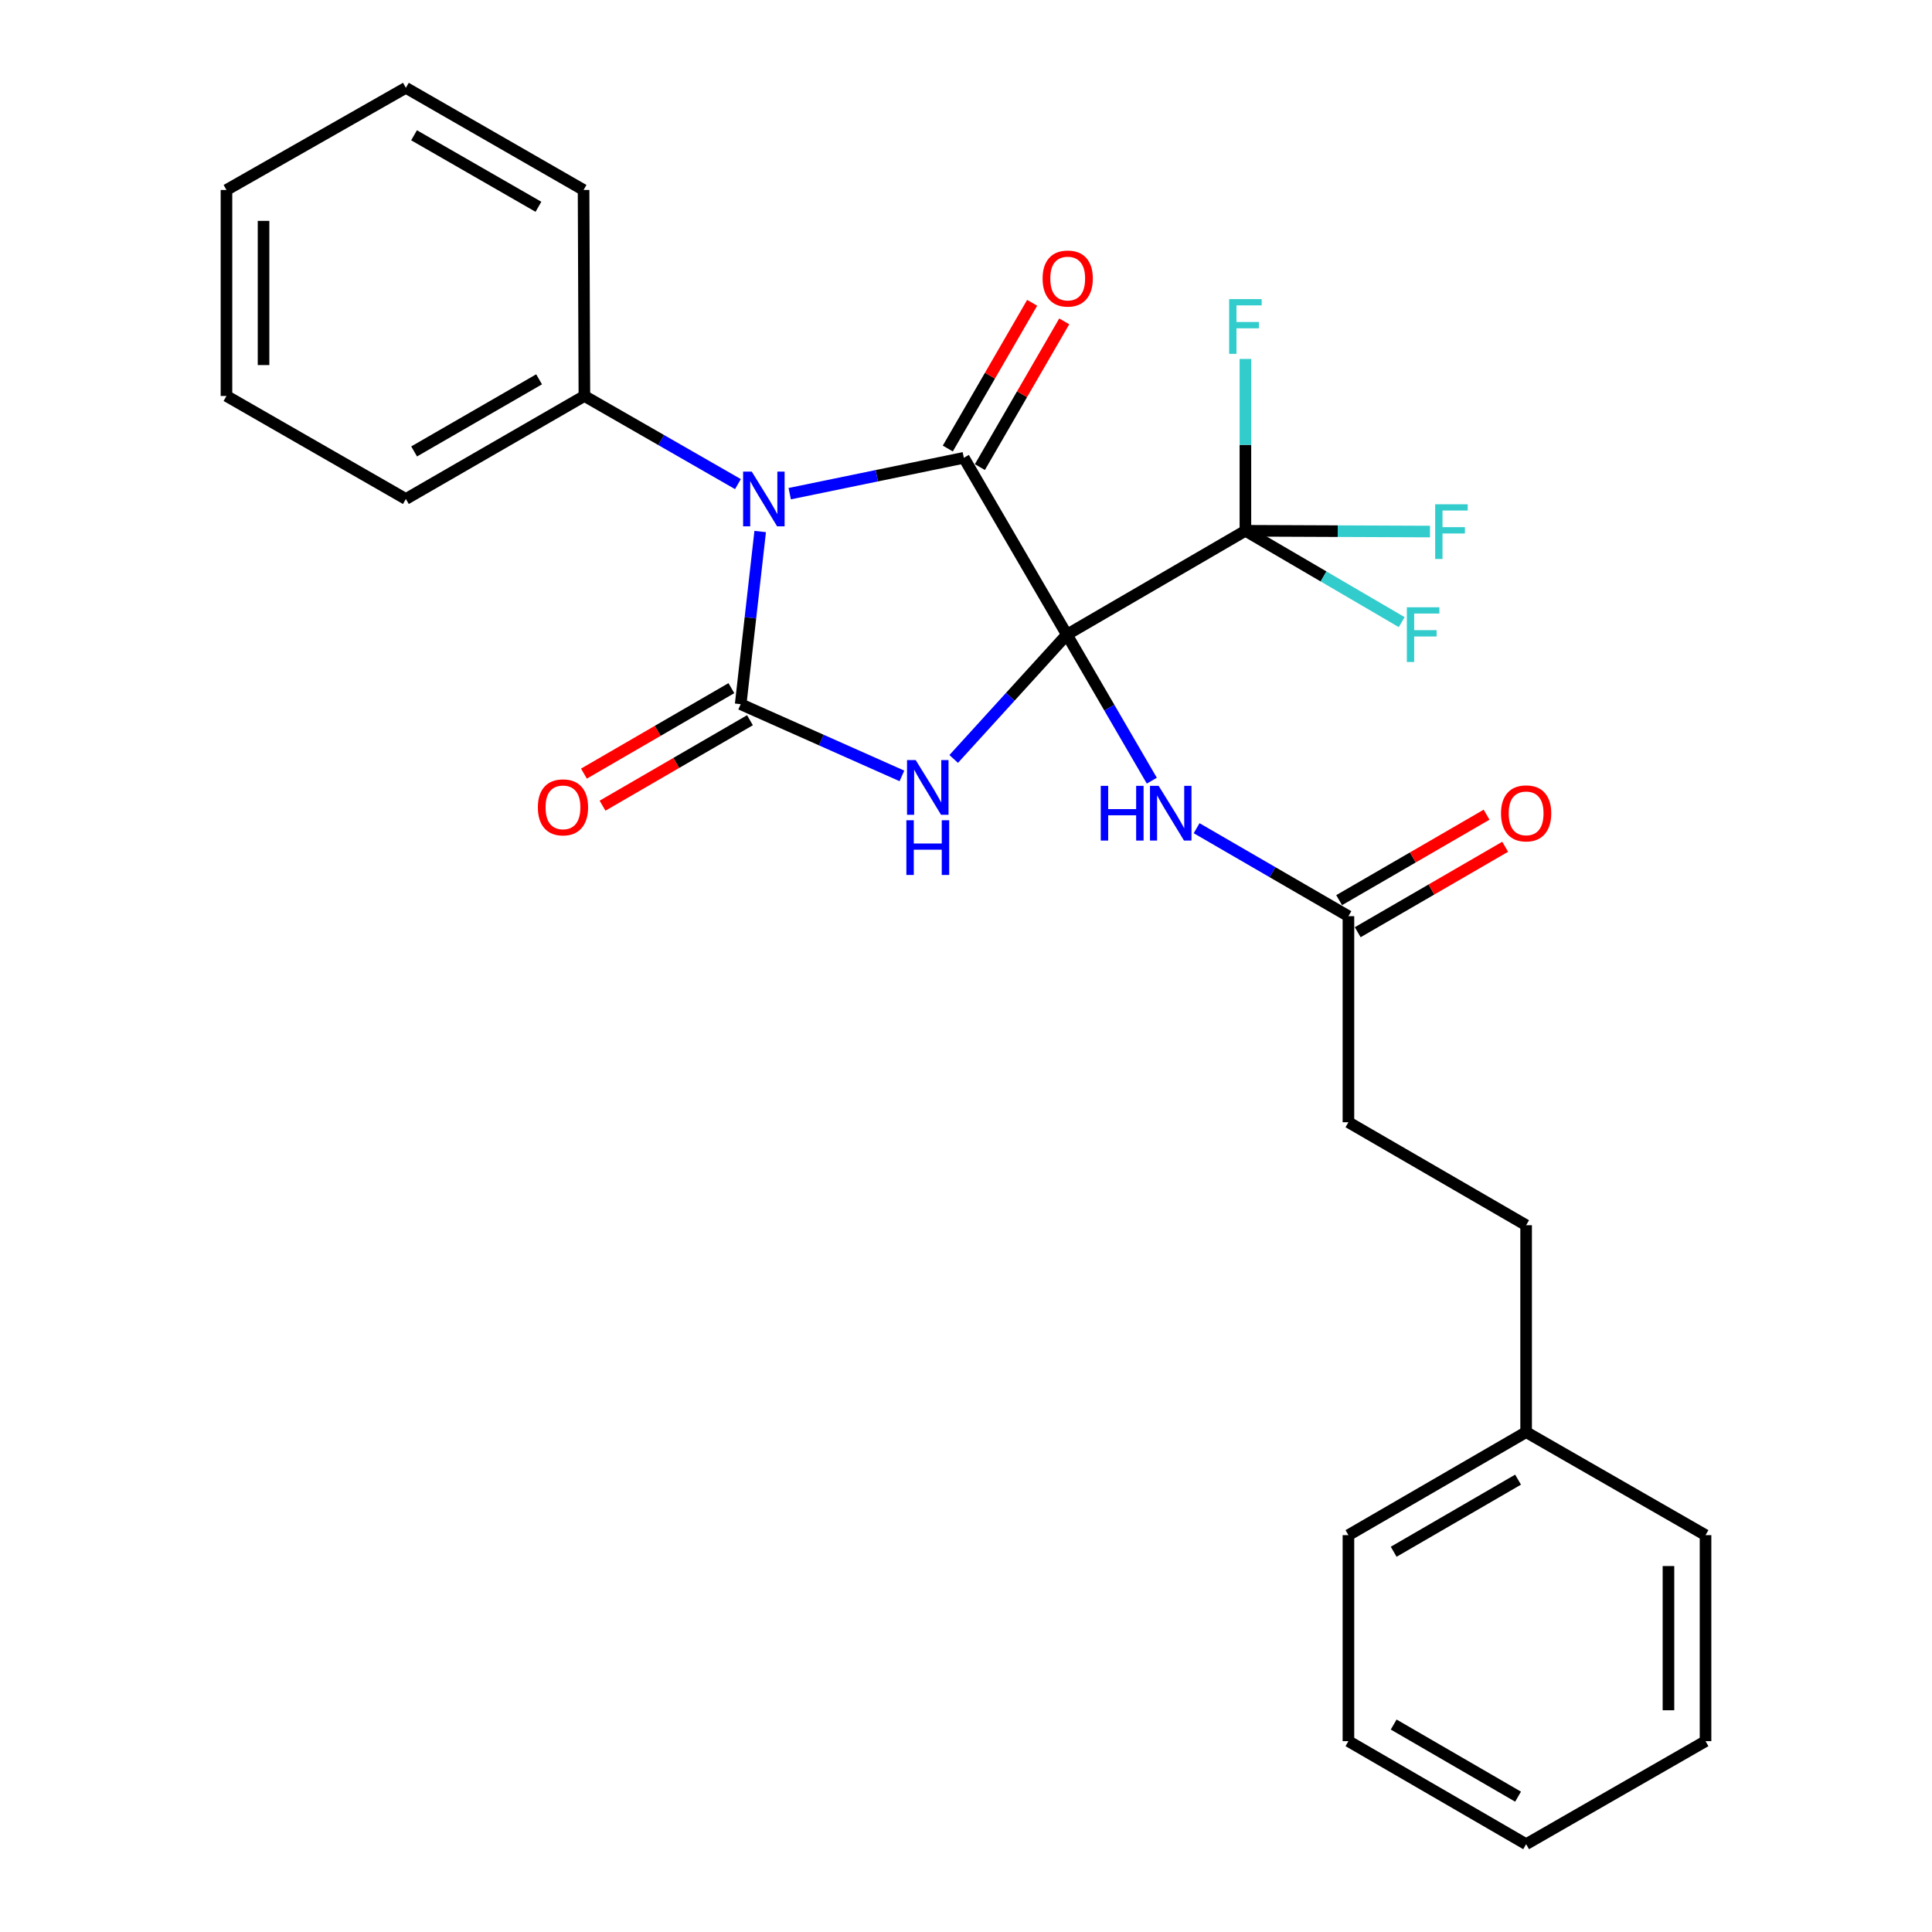 <?xml version='1.0' encoding='iso-8859-1'?>
<svg version='1.1' baseProfile='full'
              xmlns='http://www.w3.org/2000/svg'
                      xmlns:rdkit='http://www.rdkit.org/xml'
                      xmlns:xlink='http://www.w3.org/1999/xlink'
                  xml:space='preserve'
width='1000px' height='1000px' viewBox='0 0 1000 1000'>
<!-- END OF HEADER -->
<rect style='opacity:1.0;fill:#FFFFFF;stroke:none' width='1000' height='1000' x='0' y='0'> </rect>
<path class='bond-0' d='M 552.207,328.489 L 522.919,360.661' style='fill:none;fill-rule:evenodd;stroke:#000000;stroke-width:6px;stroke-linecap:butt;stroke-linejoin:miter;stroke-opacity:1' />
<path class='bond-0' d='M 522.919,360.661 L 493.631,392.833' style='fill:none;fill-rule:evenodd;stroke:#0000FF;stroke-width:6px;stroke-linecap:butt;stroke-linejoin:miter;stroke-opacity:1' />
<path class='bond-1' d='M 552.207,328.489 L 498.881,236.962' style='fill:none;fill-rule:evenodd;stroke:#000000;stroke-width:6px;stroke-linecap:butt;stroke-linejoin:miter;stroke-opacity:1' />
<path class='bond-4' d='M 552.207,328.489 L 644.619,274.726' style='fill:none;fill-rule:evenodd;stroke:#000000;stroke-width:6px;stroke-linecap:butt;stroke-linejoin:miter;stroke-opacity:1' />
<path class='bond-5' d='M 552.207,328.489 L 574.192,366.284' style='fill:none;fill-rule:evenodd;stroke:#000000;stroke-width:6px;stroke-linecap:butt;stroke-linejoin:miter;stroke-opacity:1' />
<path class='bond-5' d='M 574.192,366.284 L 596.178,404.078' style='fill:none;fill-rule:evenodd;stroke:#0000FF;stroke-width:6px;stroke-linecap:butt;stroke-linejoin:miter;stroke-opacity:1' />
<path class='bond-3' d='M 466.827,401.61 L 425.099,383.047' style='fill:none;fill-rule:evenodd;stroke:#0000FF;stroke-width:6px;stroke-linecap:butt;stroke-linejoin:miter;stroke-opacity:1' />
<path class='bond-3' d='M 425.099,383.047 L 383.371,364.484' style='fill:none;fill-rule:evenodd;stroke:#000000;stroke-width:6px;stroke-linecap:butt;stroke-linejoin:miter;stroke-opacity:1' />
<path class='bond-2' d='M 498.881,236.962 L 453.818,246.242' style='fill:none;fill-rule:evenodd;stroke:#000000;stroke-width:6px;stroke-linecap:butt;stroke-linejoin:miter;stroke-opacity:1' />
<path class='bond-2' d='M 453.818,246.242 L 408.755,255.523' style='fill:none;fill-rule:evenodd;stroke:#0000FF;stroke-width:6px;stroke-linecap:butt;stroke-linejoin:miter;stroke-opacity:1' />
<path class='bond-9' d='M 507.183,241.768 L 529.016,204.054' style='fill:none;fill-rule:evenodd;stroke:#000000;stroke-width:6px;stroke-linecap:butt;stroke-linejoin:miter;stroke-opacity:1' />
<path class='bond-9' d='M 529.016,204.054 L 550.848,166.34' style='fill:none;fill-rule:evenodd;stroke:#FF0000;stroke-width:6px;stroke-linecap:butt;stroke-linejoin:miter;stroke-opacity:1' />
<path class='bond-9' d='M 490.579,232.155 L 512.411,194.442' style='fill:none;fill-rule:evenodd;stroke:#000000;stroke-width:6px;stroke-linecap:butt;stroke-linejoin:miter;stroke-opacity:1' />
<path class='bond-9' d='M 512.411,194.442 L 534.244,156.728' style='fill:none;fill-rule:evenodd;stroke:#FF0000;stroke-width:6px;stroke-linecap:butt;stroke-linejoin:miter;stroke-opacity:1' />
<path class='bond-7' d='M 381.955,250.577 L 342.218,227.765' style='fill:none;fill-rule:evenodd;stroke:#0000FF;stroke-width:6px;stroke-linecap:butt;stroke-linejoin:miter;stroke-opacity:1' />
<path class='bond-7' d='M 342.218,227.765 L 302.481,204.953' style='fill:none;fill-rule:evenodd;stroke:#000000;stroke-width:6px;stroke-linecap:butt;stroke-linejoin:miter;stroke-opacity:1' />
<path class='bond-27' d='M 393.471,275.111 L 388.421,319.797' style='fill:none;fill-rule:evenodd;stroke:#0000FF;stroke-width:6px;stroke-linecap:butt;stroke-linejoin:miter;stroke-opacity:1' />
<path class='bond-27' d='M 388.421,319.797 L 383.371,364.484' style='fill:none;fill-rule:evenodd;stroke:#000000;stroke-width:6px;stroke-linecap:butt;stroke-linejoin:miter;stroke-opacity:1' />
<path class='bond-8' d='M 378.56,356.184 L 340.402,378.304' style='fill:none;fill-rule:evenodd;stroke:#000000;stroke-width:6px;stroke-linecap:butt;stroke-linejoin:miter;stroke-opacity:1' />
<path class='bond-8' d='M 340.402,378.304 L 302.243,400.423' style='fill:none;fill-rule:evenodd;stroke:#FF0000;stroke-width:6px;stroke-linecap:butt;stroke-linejoin:miter;stroke-opacity:1' />
<path class='bond-8' d='M 388.182,372.783 L 350.023,394.903' style='fill:none;fill-rule:evenodd;stroke:#000000;stroke-width:6px;stroke-linecap:butt;stroke-linejoin:miter;stroke-opacity:1' />
<path class='bond-8' d='M 350.023,394.903 L 311.865,417.022' style='fill:none;fill-rule:evenodd;stroke:#FF0000;stroke-width:6px;stroke-linecap:butt;stroke-linejoin:miter;stroke-opacity:1' />
<path class='bond-11' d='M 644.619,274.726 L 692.397,274.926' style='fill:none;fill-rule:evenodd;stroke:#000000;stroke-width:6px;stroke-linecap:butt;stroke-linejoin:miter;stroke-opacity:1' />
<path class='bond-11' d='M 692.397,274.926 L 740.174,275.127' style='fill:none;fill-rule:evenodd;stroke:#33CCCC;stroke-width:6px;stroke-linecap:butt;stroke-linejoin:miter;stroke-opacity:1' />
<path class='bond-12' d='M 644.619,274.726 L 644.619,230.255' style='fill:none;fill-rule:evenodd;stroke:#000000;stroke-width:6px;stroke-linecap:butt;stroke-linejoin:miter;stroke-opacity:1' />
<path class='bond-12' d='M 644.619,230.255 L 644.619,185.783' style='fill:none;fill-rule:evenodd;stroke:#33CCCC;stroke-width:6px;stroke-linecap:butt;stroke-linejoin:miter;stroke-opacity:1' />
<path class='bond-13' d='M 644.619,274.726 L 685.07,298.368' style='fill:none;fill-rule:evenodd;stroke:#000000;stroke-width:6px;stroke-linecap:butt;stroke-linejoin:miter;stroke-opacity:1' />
<path class='bond-13' d='M 685.07,298.368 L 725.521,322.011' style='fill:none;fill-rule:evenodd;stroke:#33CCCC;stroke-width:6px;stroke-linecap:butt;stroke-linejoin:miter;stroke-opacity:1' />
<path class='bond-6' d='M 619.368,428.676 L 658.656,451.446' style='fill:none;fill-rule:evenodd;stroke:#0000FF;stroke-width:6px;stroke-linecap:butt;stroke-linejoin:miter;stroke-opacity:1' />
<path class='bond-6' d='M 658.656,451.446 L 697.945,474.216' style='fill:none;fill-rule:evenodd;stroke:#000000;stroke-width:6px;stroke-linecap:butt;stroke-linejoin:miter;stroke-opacity:1' />
<path class='bond-10' d='M 702.755,482.516 L 740.914,460.401' style='fill:none;fill-rule:evenodd;stroke:#000000;stroke-width:6px;stroke-linecap:butt;stroke-linejoin:miter;stroke-opacity:1' />
<path class='bond-10' d='M 740.914,460.401 L 779.073,438.286' style='fill:none;fill-rule:evenodd;stroke:#FF0000;stroke-width:6px;stroke-linecap:butt;stroke-linejoin:miter;stroke-opacity:1' />
<path class='bond-10' d='M 693.135,465.917 L 731.293,443.801' style='fill:none;fill-rule:evenodd;stroke:#000000;stroke-width:6px;stroke-linecap:butt;stroke-linejoin:miter;stroke-opacity:1' />
<path class='bond-10' d='M 731.293,443.801 L 769.452,421.686' style='fill:none;fill-rule:evenodd;stroke:#FF0000;stroke-width:6px;stroke-linecap:butt;stroke-linejoin:miter;stroke-opacity:1' />
<path class='bond-14' d='M 697.945,474.216 L 697.945,580.868' style='fill:none;fill-rule:evenodd;stroke:#000000;stroke-width:6px;stroke-linecap:butt;stroke-linejoin:miter;stroke-opacity:1' />
<path class='bond-17' d='M 302.481,204.953 L 210.08,258.279' style='fill:none;fill-rule:evenodd;stroke:#000000;stroke-width:6px;stroke-linecap:butt;stroke-linejoin:miter;stroke-opacity:1' />
<path class='bond-17' d='M 279.031,196.335 L 214.35,233.663' style='fill:none;fill-rule:evenodd;stroke:#000000;stroke-width:6px;stroke-linecap:butt;stroke-linejoin:miter;stroke-opacity:1' />
<path class='bond-18' d='M 302.481,204.953 L 302.055,98.333' style='fill:none;fill-rule:evenodd;stroke:#000000;stroke-width:6px;stroke-linecap:butt;stroke-linejoin:miter;stroke-opacity:1' />
<path class='bond-15' d='M 697.945,580.868 L 789.92,634.173' style='fill:none;fill-rule:evenodd;stroke:#000000;stroke-width:6px;stroke-linecap:butt;stroke-linejoin:miter;stroke-opacity:1' />
<path class='bond-16' d='M 789.92,634.173 L 789.92,741.262' style='fill:none;fill-rule:evenodd;stroke:#000000;stroke-width:6px;stroke-linecap:butt;stroke-linejoin:miter;stroke-opacity:1' />
<path class='bond-19' d='M 789.92,741.262 L 697.945,794.589' style='fill:none;fill-rule:evenodd;stroke:#000000;stroke-width:6px;stroke-linecap:butt;stroke-linejoin:miter;stroke-opacity:1' />
<path class='bond-19' d='M 785.747,765.859 L 721.365,803.188' style='fill:none;fill-rule:evenodd;stroke:#000000;stroke-width:6px;stroke-linecap:butt;stroke-linejoin:miter;stroke-opacity:1' />
<path class='bond-20' d='M 789.92,741.262 L 882.78,794.589' style='fill:none;fill-rule:evenodd;stroke:#000000;stroke-width:6px;stroke-linecap:butt;stroke-linejoin:miter;stroke-opacity:1' />
<path class='bond-21' d='M 210.08,258.279 L 117.22,204.953' style='fill:none;fill-rule:evenodd;stroke:#000000;stroke-width:6px;stroke-linecap:butt;stroke-linejoin:miter;stroke-opacity:1' />
<path class='bond-22' d='M 302.055,98.333 L 210.08,45.455' style='fill:none;fill-rule:evenodd;stroke:#000000;stroke-width:6px;stroke-linecap:butt;stroke-linejoin:miter;stroke-opacity:1' />
<path class='bond-22' d='M 278.696,107.034 L 214.314,70.019' style='fill:none;fill-rule:evenodd;stroke:#000000;stroke-width:6px;stroke-linecap:butt;stroke-linejoin:miter;stroke-opacity:1' />
<path class='bond-23' d='M 697.945,794.589 L 697.945,901.219' style='fill:none;fill-rule:evenodd;stroke:#000000;stroke-width:6px;stroke-linecap:butt;stroke-linejoin:miter;stroke-opacity:1' />
<path class='bond-24' d='M 882.78,794.589 L 882.78,901.219' style='fill:none;fill-rule:evenodd;stroke:#000000;stroke-width:6px;stroke-linecap:butt;stroke-linejoin:miter;stroke-opacity:1' />
<path class='bond-24' d='M 863.594,810.583 L 863.594,885.225' style='fill:none;fill-rule:evenodd;stroke:#000000;stroke-width:6px;stroke-linecap:butt;stroke-linejoin:miter;stroke-opacity:1' />
<path class='bond-28' d='M 117.22,204.953 L 117.22,98.333' style='fill:none;fill-rule:evenodd;stroke:#000000;stroke-width:6px;stroke-linecap:butt;stroke-linejoin:miter;stroke-opacity:1' />
<path class='bond-28' d='M 136.406,188.96 L 136.406,114.326' style='fill:none;fill-rule:evenodd;stroke:#000000;stroke-width:6px;stroke-linecap:butt;stroke-linejoin:miter;stroke-opacity:1' />
<path class='bond-26' d='M 210.08,45.455 L 117.22,98.333' style='fill:none;fill-rule:evenodd;stroke:#000000;stroke-width:6px;stroke-linecap:butt;stroke-linejoin:miter;stroke-opacity:1' />
<path class='bond-29' d='M 697.945,901.219 L 789.92,954.545' style='fill:none;fill-rule:evenodd;stroke:#000000;stroke-width:6px;stroke-linecap:butt;stroke-linejoin:miter;stroke-opacity:1' />
<path class='bond-29' d='M 721.365,892.62 L 785.747,929.949' style='fill:none;fill-rule:evenodd;stroke:#000000;stroke-width:6px;stroke-linecap:butt;stroke-linejoin:miter;stroke-opacity:1' />
<path class='bond-25' d='M 882.78,901.219 L 789.92,954.545' style='fill:none;fill-rule:evenodd;stroke:#000000;stroke-width:6px;stroke-linecap:butt;stroke-linejoin:miter;stroke-opacity:1' />
<path  class='atom-1' d='M 473.957 393.407
L 483.237 408.407
Q 484.157 409.887, 485.637 412.567
Q 487.117 415.247, 487.197 415.407
L 487.197 393.407
L 490.957 393.407
L 490.957 421.727
L 487.077 421.727
L 477.117 405.327
Q 475.957 403.407, 474.717 401.207
Q 473.517 399.007, 473.157 398.327
L 473.157 421.727
L 469.477 421.727
L 469.477 393.407
L 473.957 393.407
' fill='#0000FF'/>
<path  class='atom-1' d='M 469.137 424.559
L 472.977 424.559
L 472.977 436.599
L 487.457 436.599
L 487.457 424.559
L 491.297 424.559
L 491.297 452.879
L 487.457 452.879
L 487.457 439.799
L 472.977 439.799
L 472.977 452.879
L 469.137 452.879
L 469.137 424.559
' fill='#0000FF'/>
<path  class='atom-3' d='M 389.113 244.119
L 398.393 259.119
Q 399.313 260.599, 400.793 263.279
Q 402.273 265.959, 402.353 266.119
L 402.353 244.119
L 406.113 244.119
L 406.113 272.439
L 402.233 272.439
L 392.273 256.039
Q 391.113 254.119, 389.873 251.919
Q 388.673 249.719, 388.313 249.039
L 388.313 272.439
L 384.633 272.439
L 384.633 244.119
L 389.113 244.119
' fill='#0000FF'/>
<path  class='atom-6' d='M 569.75 406.752
L 573.59 406.752
L 573.59 418.792
L 588.07 418.792
L 588.07 406.752
L 591.91 406.752
L 591.91 435.072
L 588.07 435.072
L 588.07 421.992
L 573.59 421.992
L 573.59 435.072
L 569.75 435.072
L 569.75 406.752
' fill='#0000FF'/>
<path  class='atom-6' d='M 599.71 406.752
L 608.99 421.752
Q 609.91 423.232, 611.39 425.912
Q 612.87 428.592, 612.95 428.752
L 612.95 406.752
L 616.71 406.752
L 616.71 435.072
L 612.83 435.072
L 602.87 418.672
Q 601.71 416.752, 600.47 414.552
Q 599.27 412.352, 598.91 411.672
L 598.91 435.072
L 595.23 435.072
L 595.23 406.752
L 599.71 406.752
' fill='#0000FF'/>
<path  class='atom-9' d='M 278.396 417.879
Q 278.396 411.079, 281.756 407.279
Q 285.116 403.479, 291.396 403.479
Q 297.676 403.479, 301.036 407.279
Q 304.396 411.079, 304.396 417.879
Q 304.396 424.759, 300.996 428.679
Q 297.596 432.559, 291.396 432.559
Q 285.156 432.559, 281.756 428.679
Q 278.396 424.799, 278.396 417.879
M 291.396 429.359
Q 295.716 429.359, 298.036 426.479
Q 300.396 423.559, 300.396 417.879
Q 300.396 412.319, 298.036 409.519
Q 295.716 406.679, 291.396 406.679
Q 287.076 406.679, 284.716 409.479
Q 282.396 412.279, 282.396 417.879
Q 282.396 423.599, 284.716 426.479
Q 287.076 429.359, 291.396 429.359
' fill='#FF0000'/>
<path  class='atom-10' d='M 539.644 144.171
Q 539.644 137.371, 543.004 133.571
Q 546.364 129.771, 552.644 129.771
Q 558.924 129.771, 562.284 133.571
Q 565.644 137.371, 565.644 144.171
Q 565.644 151.051, 562.244 154.971
Q 558.844 158.851, 552.644 158.851
Q 546.404 158.851, 543.004 154.971
Q 539.644 151.091, 539.644 144.171
M 552.644 155.651
Q 556.964 155.651, 559.284 152.771
Q 561.644 149.851, 561.644 144.171
Q 561.644 138.611, 559.284 135.811
Q 556.964 132.971, 552.644 132.971
Q 548.324 132.971, 545.964 135.771
Q 543.644 138.571, 543.644 144.171
Q 543.644 149.891, 545.964 152.771
Q 548.324 155.651, 552.644 155.651
' fill='#FF0000'/>
<path  class='atom-11' d='M 776.92 420.992
Q 776.92 414.192, 780.28 410.392
Q 783.64 406.592, 789.92 406.592
Q 796.2 406.592, 799.56 410.392
Q 802.92 414.192, 802.92 420.992
Q 802.92 427.872, 799.52 431.792
Q 796.12 435.672, 789.92 435.672
Q 783.68 435.672, 780.28 431.792
Q 776.92 427.912, 776.92 420.992
M 789.92 432.472
Q 794.24 432.472, 796.56 429.592
Q 798.92 426.672, 798.92 420.992
Q 798.92 415.432, 796.56 412.632
Q 794.24 409.792, 789.92 409.792
Q 785.6 409.792, 783.24 412.592
Q 780.92 415.392, 780.92 420.992
Q 780.92 426.712, 783.24 429.592
Q 785.6 432.472, 789.92 432.472
' fill='#FF0000'/>
<path  class='atom-12' d='M 742.84 261.013
L 759.68 261.013
L 759.68 264.253
L 746.64 264.253
L 746.64 272.853
L 758.24 272.853
L 758.24 276.133
L 746.64 276.133
L 746.64 289.333
L 742.84 289.333
L 742.84 261.013
' fill='#33CCCC'/>
<path  class='atom-13' d='M 636.199 154.82
L 653.039 154.82
L 653.039 158.06
L 639.999 158.06
L 639.999 166.66
L 651.599 166.66
L 651.599 169.94
L 639.999 169.94
L 639.999 183.14
L 636.199 183.14
L 636.199 154.82
' fill='#33CCCC'/>
<path  class='atom-14' d='M 728.185 314.329
L 745.025 314.329
L 745.025 317.569
L 731.985 317.569
L 731.985 326.169
L 743.585 326.169
L 743.585 329.449
L 731.985 329.449
L 731.985 342.649
L 728.185 342.649
L 728.185 314.329
' fill='#33CCCC'/>
</svg>
